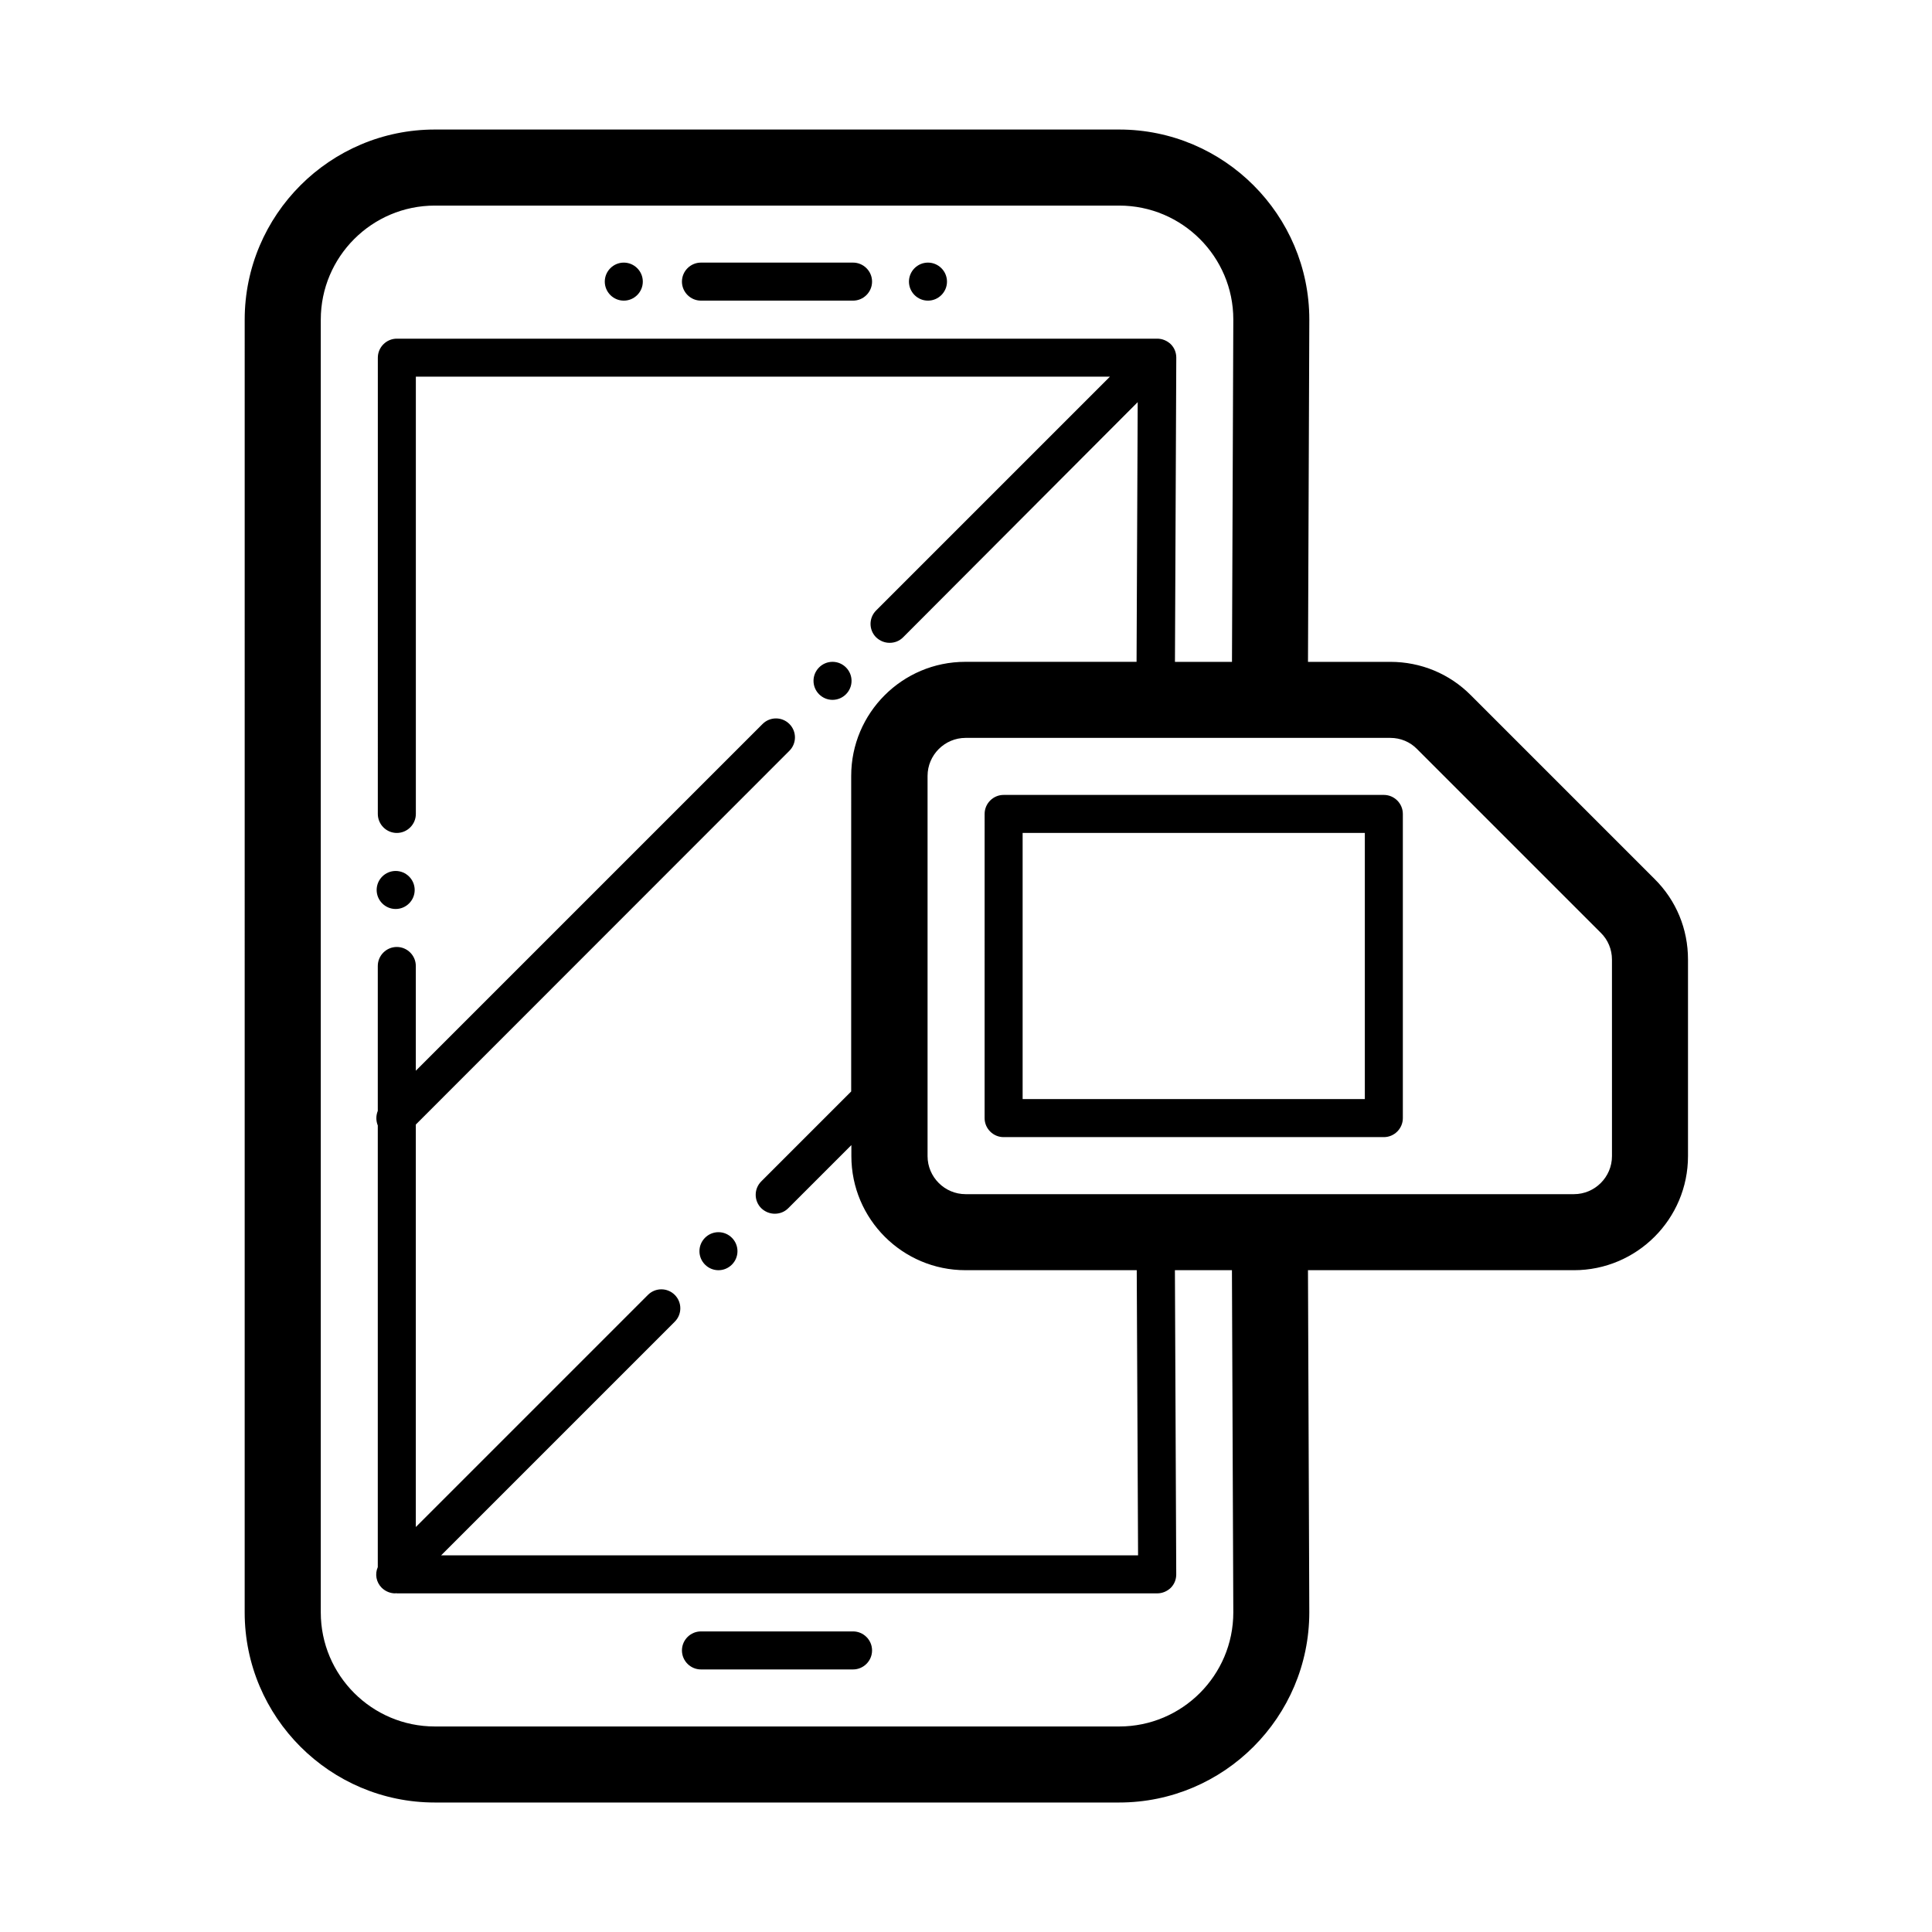 <?xml version="1.0" encoding="UTF-8"?>
<!-- Uploaded to: ICON Repo, www.svgrepo.com, Generator: ICON Repo Mixer Tools -->
<svg fill="#000000" width="800px" height="800px" version="1.1" viewBox="144 144 512 512" xmlns="http://www.w3.org/2000/svg">
 <path d="m359.59 324.43c0-2.769 2.266-5.039 5.039-5.039 2.769 0 5.039 2.266 5.039 5.039 0 2.769-2.266 5.039-5.039 5.039-2.773 0-5.039-2.266-5.039-5.039zm-25.191 146.11c-2.769 0-5.039 2.266-5.039 5.039 0 2.769 2.266 5.039 5.039 5.039 2.769 0 5.039-2.266 5.039-5.039 0-2.769-2.269-5.039-5.039-5.039zm-4.637-246.87h40.305c2.769 0 5.039-2.266 5.039-5.039 0-2.769-2.266-5.039-5.039-5.039h-40.305c-2.769 0-5.039 2.266-5.039 5.039 0.004 2.773 2.269 5.039 5.039 5.039zm40.305 352.67h-40.305c-2.769 0-5.039 2.266-5.039 5.039 0 2.769 2.266 5.039 5.039 5.039h40.305c2.769 0 5.039-2.266 5.039-5.039 0-2.773-2.266-5.039-5.039-5.039zm221.27-178.05v52.094c0 16.676-13.551 30.23-30.23 30.23h-70.48l0.352 90.637c0 27.809-22.621 50.43-50.383 50.43h-181.37c-27.762 0-50.383-22.621-50.383-50.383l0.004-342.59c0-27.762 22.621-50.383 50.383-50.383h181.37c27.762 0 50.383 22.621 50.383 50.383l-0.352 90.688h21.816c8.062 0 15.668 3.125 21.363 8.867l48.668 48.668c5.738 5.691 8.859 13.25 8.859 21.359zm-120.86 82.324h-15.113l0.352 80.609c0 1.359-0.504 2.621-1.461 3.578-0.957 0.906-2.215 1.457-3.574 1.457h-201.52c-0.051 0-0.152-0.051-0.203-0.051s-0.152 0.051-0.203 0.051c-1.309 0-2.57-0.504-3.578-1.461-1.512-1.512-1.863-3.68-1.059-5.492v-117.04c-0.504-1.258-0.504-2.621 0-3.879v-38.391c0-2.769 2.266-5.039 5.039-5.039 2.769 0 5.039 2.266 5.039 5.039v27.762l91.895-91.895c1.965-1.965 5.141-1.965 7.106 0 1.965 1.965 1.965 5.141 0 7.106l-99 99.047v106.66l61.516-61.516c1.965-1.965 5.141-1.965 7.106 0s1.965 5.141 0 7.106l-61.918 61.918h184.7l-0.352-75.57h-45.395c-16.676 0-30.23-13.551-30.23-30.23v-2.922l-16.727 16.727c-1.008 1.008-2.266 1.461-3.578 1.461-1.309 0-2.57-0.504-3.578-1.461-1.965-1.965-1.965-5.141 0-7.106l23.832-23.832 0.004-83.629c0-16.676 13.551-30.23 30.23-30.23h45.395l0.301-68.82-62.172 62.324c-1.008 1.008-2.266 1.461-3.578 1.461-1.309 0-2.57-0.504-3.578-1.461-1.965-1.965-1.965-5.141 0-7.106l61.969-61.969h-183.94v115.88c0 2.769-2.266 5.039-5.039 5.039-2.769 0-5.039-2.266-5.039-5.039l0.004-120.91c0-2.769 2.266-5.039 5.039-5.039h201.52c1.359 0 2.621 0.555 3.578 1.461 0.957 0.957 1.461 2.215 1.461 3.578l-0.352 80.609h15.113l0.352-90.734c0-16.625-13.551-30.18-30.23-30.18h-181.37c-16.676 0-30.23 13.551-30.23 30.23v342.59c0 16.676 13.551 30.23 30.23 30.23h181.37c16.676 0 30.23-13.551 30.23-30.23zm100.71-82.324c0-2.672-1.059-5.238-2.973-7.106l-48.668-48.668c-1.863-1.914-4.383-2.969-7.102-2.969h-31.941-0.051-80.559c-5.543 0-10.078 4.535-10.078 10.078v100.76c0 5.543 4.535 10.078 10.078 10.078h80.559 0.051 80.609c5.543 0 10.078-4.535 10.078-10.078zm-55.418-38.59v80.609c0 2.769-2.266 5.039-5.039 5.039h-100.76c-2.769 0-5.039-2.266-5.039-5.039l0.004-80.609c0-2.769 2.266-5.039 5.039-5.039h100.76c2.769 0 5.035 2.266 5.035 5.039zm-10.074 5.035h-90.688v70.535h90.688zm-251.8 15.117c0 2.769-2.266 5.039-5.039 5.039-2.769 0-5.039-2.266-5.039-5.039 0-2.769 2.266-5.039 5.039-5.039 2.769 0 5.039 2.266 5.039 5.039zm60.457-161.22c0 2.769-2.266 5.039-5.039 5.039-2.769 0-5.039-2.266-5.039-5.039 0-2.769 2.266-5.039 5.039-5.039 2.769 0 5.039 2.266 5.039 5.039zm80.609 0c0 2.769-2.266 5.039-5.039 5.039-2.769 0-5.039-2.266-5.039-5.039 0-2.769 2.266-5.039 5.039-5.039 2.769 0 5.039 2.266 5.039 5.039z"/>
</svg>